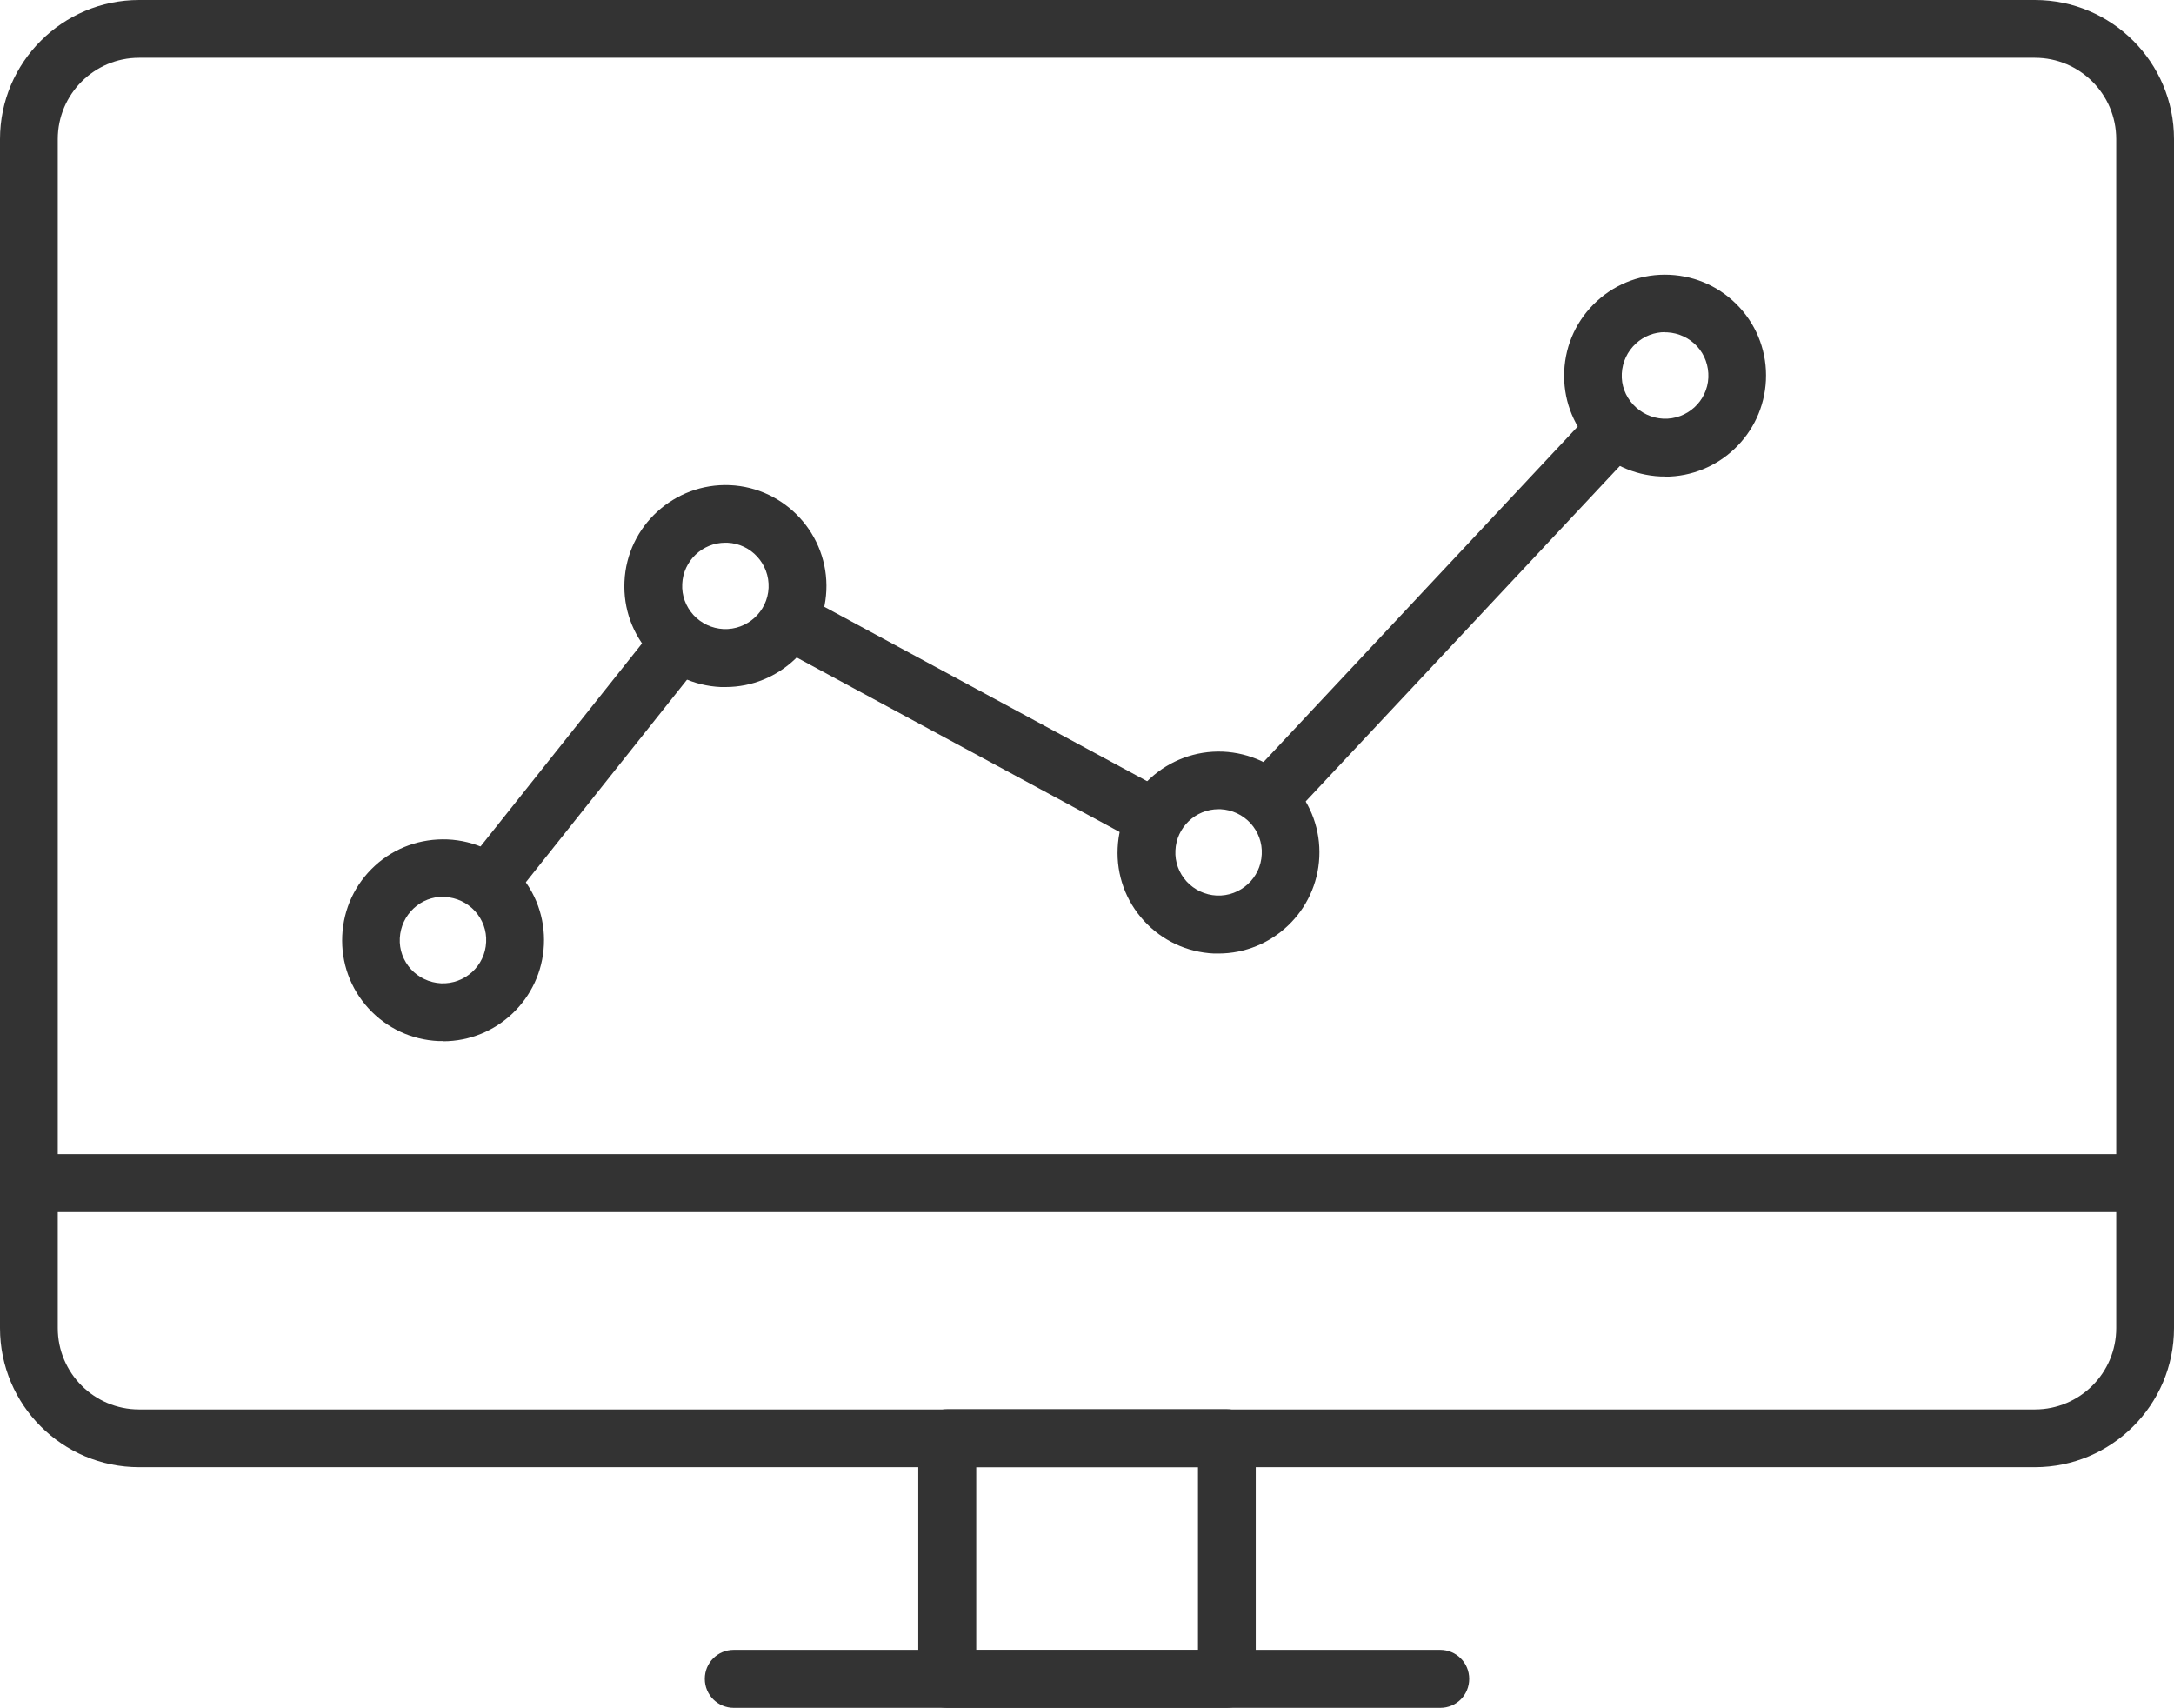 <?xml version="1.0" encoding="UTF-8"?><svg id="_レイヤー_1" xmlns="http://www.w3.org/2000/svg" viewBox="0 0 105 82.48"><defs><style>.cls-1{fill:#333;}</style></defs><path class="cls-1" d="M98.28,70.86H6.72c-3.71,0-6.72-3.01-6.72-6.72V6.72C0,3.01,3.02,0,6.72,0H98.28c3.71,0,6.72,3.01,6.72,6.72v57.42c0,3.71-3.02,6.72-6.72,6.72ZM6.72,2.79c-2.17,0-3.93,1.76-3.93,3.93v57.42c0,2.17,1.76,3.93,3.93,3.93H98.28c2.17,0,3.93-1.76,3.93-3.93V6.72c0-2.17-1.76-3.93-3.93-3.93H6.72Z"/><path class="cls-1" d="M59.25,82.48h-13.5c-.77,0-1.4-.62-1.4-1.4v-11.62c0-.77,.62-1.4,1.4-1.4h13.5c.77,0,1.4,.62,1.4,1.4v11.62c0,.77-.63,1.4-1.4,1.4Zm-12.1-2.79h10.71v-8.83h-10.71v8.83Z"/><path class="cls-1" d="M103.6,58.54H1.4c-.77,0-1.4-.62-1.4-1.4s.62-1.4,1.4-1.4H103.6c.77,0,1.4,.62,1.4,1.4s-.63,1.4-1.4,1.4Z"/><path class="cls-1" d="M69.56,82.48H35.44c-.77,0-1.4-.62-1.4-1.4s.62-1.4,1.4-1.4h34.12c.77,0,1.4,.62,1.4,1.4s-.62,1.4-1.4,1.4Z"/><g><path class="cls-1" d="M61.43,39.8c-.34,0-.68-.12-.95-.38-.56-.53-.59-1.41-.06-1.97l16.39-17.5c.53-.56,1.41-.59,1.97-.06,.56,.53,.59,1.41,.06,1.97l-16.39,17.5c-.27,.29-.65,.44-1.02,.44Z"/><path class="cls-1" d="M55.44,40.73c-.22,0-.45-.05-.66-.17l-17.29-9.34c-.68-.37-.93-1.21-.56-1.89,.37-.68,1.21-.93,1.89-.56l17.29,9.34c.68,.37,.93,1.21,.56,1.89-.25,.47-.73,.73-1.23,.73Z"/><path class="cls-1" d="M23.87,43.68c-.3,0-.61-.1-.87-.3-.6-.48-.7-1.36-.22-1.96l8.79-11.05c.48-.6,1.36-.7,1.96-.22,.6,.48,.7,1.36,.22,1.96l-8.79,11.05c-.28,.35-.68,.53-1.09,.53Z"/><path class="cls-1" d="M21.4,50.28c-.07,0-.15,0-.22,0-1.3-.06-2.5-.62-3.38-1.58-.88-.96-1.33-2.21-1.27-3.51,.06-1.3,.62-2.5,1.58-3.38,.96-.88,2.21-1.32,3.51-1.27,1.3,.06,2.5,.62,3.38,1.58,.88,.96,1.33,2.21,1.27,3.51h0c-.12,2.61-2.28,4.66-4.87,4.66Zm0-6.97c-.52,0-1.02,.19-1.41,.55-.41,.38-.65,.89-.68,1.45-.03,.56,.17,1.09,.54,1.5,.38,.41,.89,.65,1.45,.68,1.15,.05,2.13-.84,2.18-1.99h0c.03-.56-.17-1.09-.54-1.5-.38-.41-.89-.65-1.45-.68-.03,0-.06,0-.1,0Z"/><path class="cls-1" d="M35.03,33.18c-.07,0-.15,0-.22,0-1.3-.06-2.5-.62-3.38-1.58-.88-.96-1.33-2.21-1.27-3.51,.12-2.69,2.41-4.77,5.09-4.66,2.69,.12,4.78,2.41,4.66,5.09h0c-.12,2.61-2.28,4.66-4.87,4.66Zm0-6.97c-1.11,0-2.03,.88-2.08,1.99-.03,.56,.17,1.09,.54,1.5,.38,.41,.89,.65,1.45,.68,1.15,.05,2.13-.84,2.18-1.99,.05-1.15-.84-2.13-1.99-2.18-.03,0-.06,0-.09,0Zm3.48,2.24h0Z"/><path class="cls-1" d="M58.85,46.05c-.07,0-.15,0-.22,0-1.3-.06-2.5-.62-3.38-1.58-.88-.96-1.33-2.21-1.27-3.51,.12-2.69,2.41-4.77,5.09-4.66,1.3,.06,2.5,.62,3.38,1.58,.88,.96,1.33,2.21,1.27,3.51h0c-.12,2.61-2.28,4.66-4.87,4.66Zm0-6.97c-1.11,0-2.03,.88-2.08,1.99-.03,.56,.17,1.09,.54,1.5,.38,.41,.89,.65,1.45,.68,1.15,.05,2.13-.84,2.18-1.99h0c.03-.56-.17-1.09-.54-1.5-.38-.41-.89-.65-1.45-.68-.03,0-.06,0-.09,0Zm3.48,2.24h0Z"/><path class="cls-1" d="M80.42,23.01c-.07,0-.15,0-.22,0-1.3-.06-2.5-.62-3.38-1.58-.88-.96-1.33-2.21-1.27-3.51,.06-1.3,.62-2.5,1.58-3.38,.96-.88,2.21-1.33,3.51-1.27,1.3,.06,2.5,.62,3.38,1.58,.88,.96,1.33,2.21,1.27,3.51h0c-.12,2.61-2.28,4.66-4.87,4.66Zm0-6.97c-.52,0-1.02,.19-1.41,.55-.41,.38-.65,.89-.68,1.45s.17,1.09,.55,1.5c.38,.41,.89,.65,1.45,.68,1.15,.05,2.13-.84,2.18-1.99h0c.02-.56-.17-1.09-.54-1.5-.38-.41-.89-.65-1.45-.68-.03,0-.06,0-.1,0Z"/></g></svg>